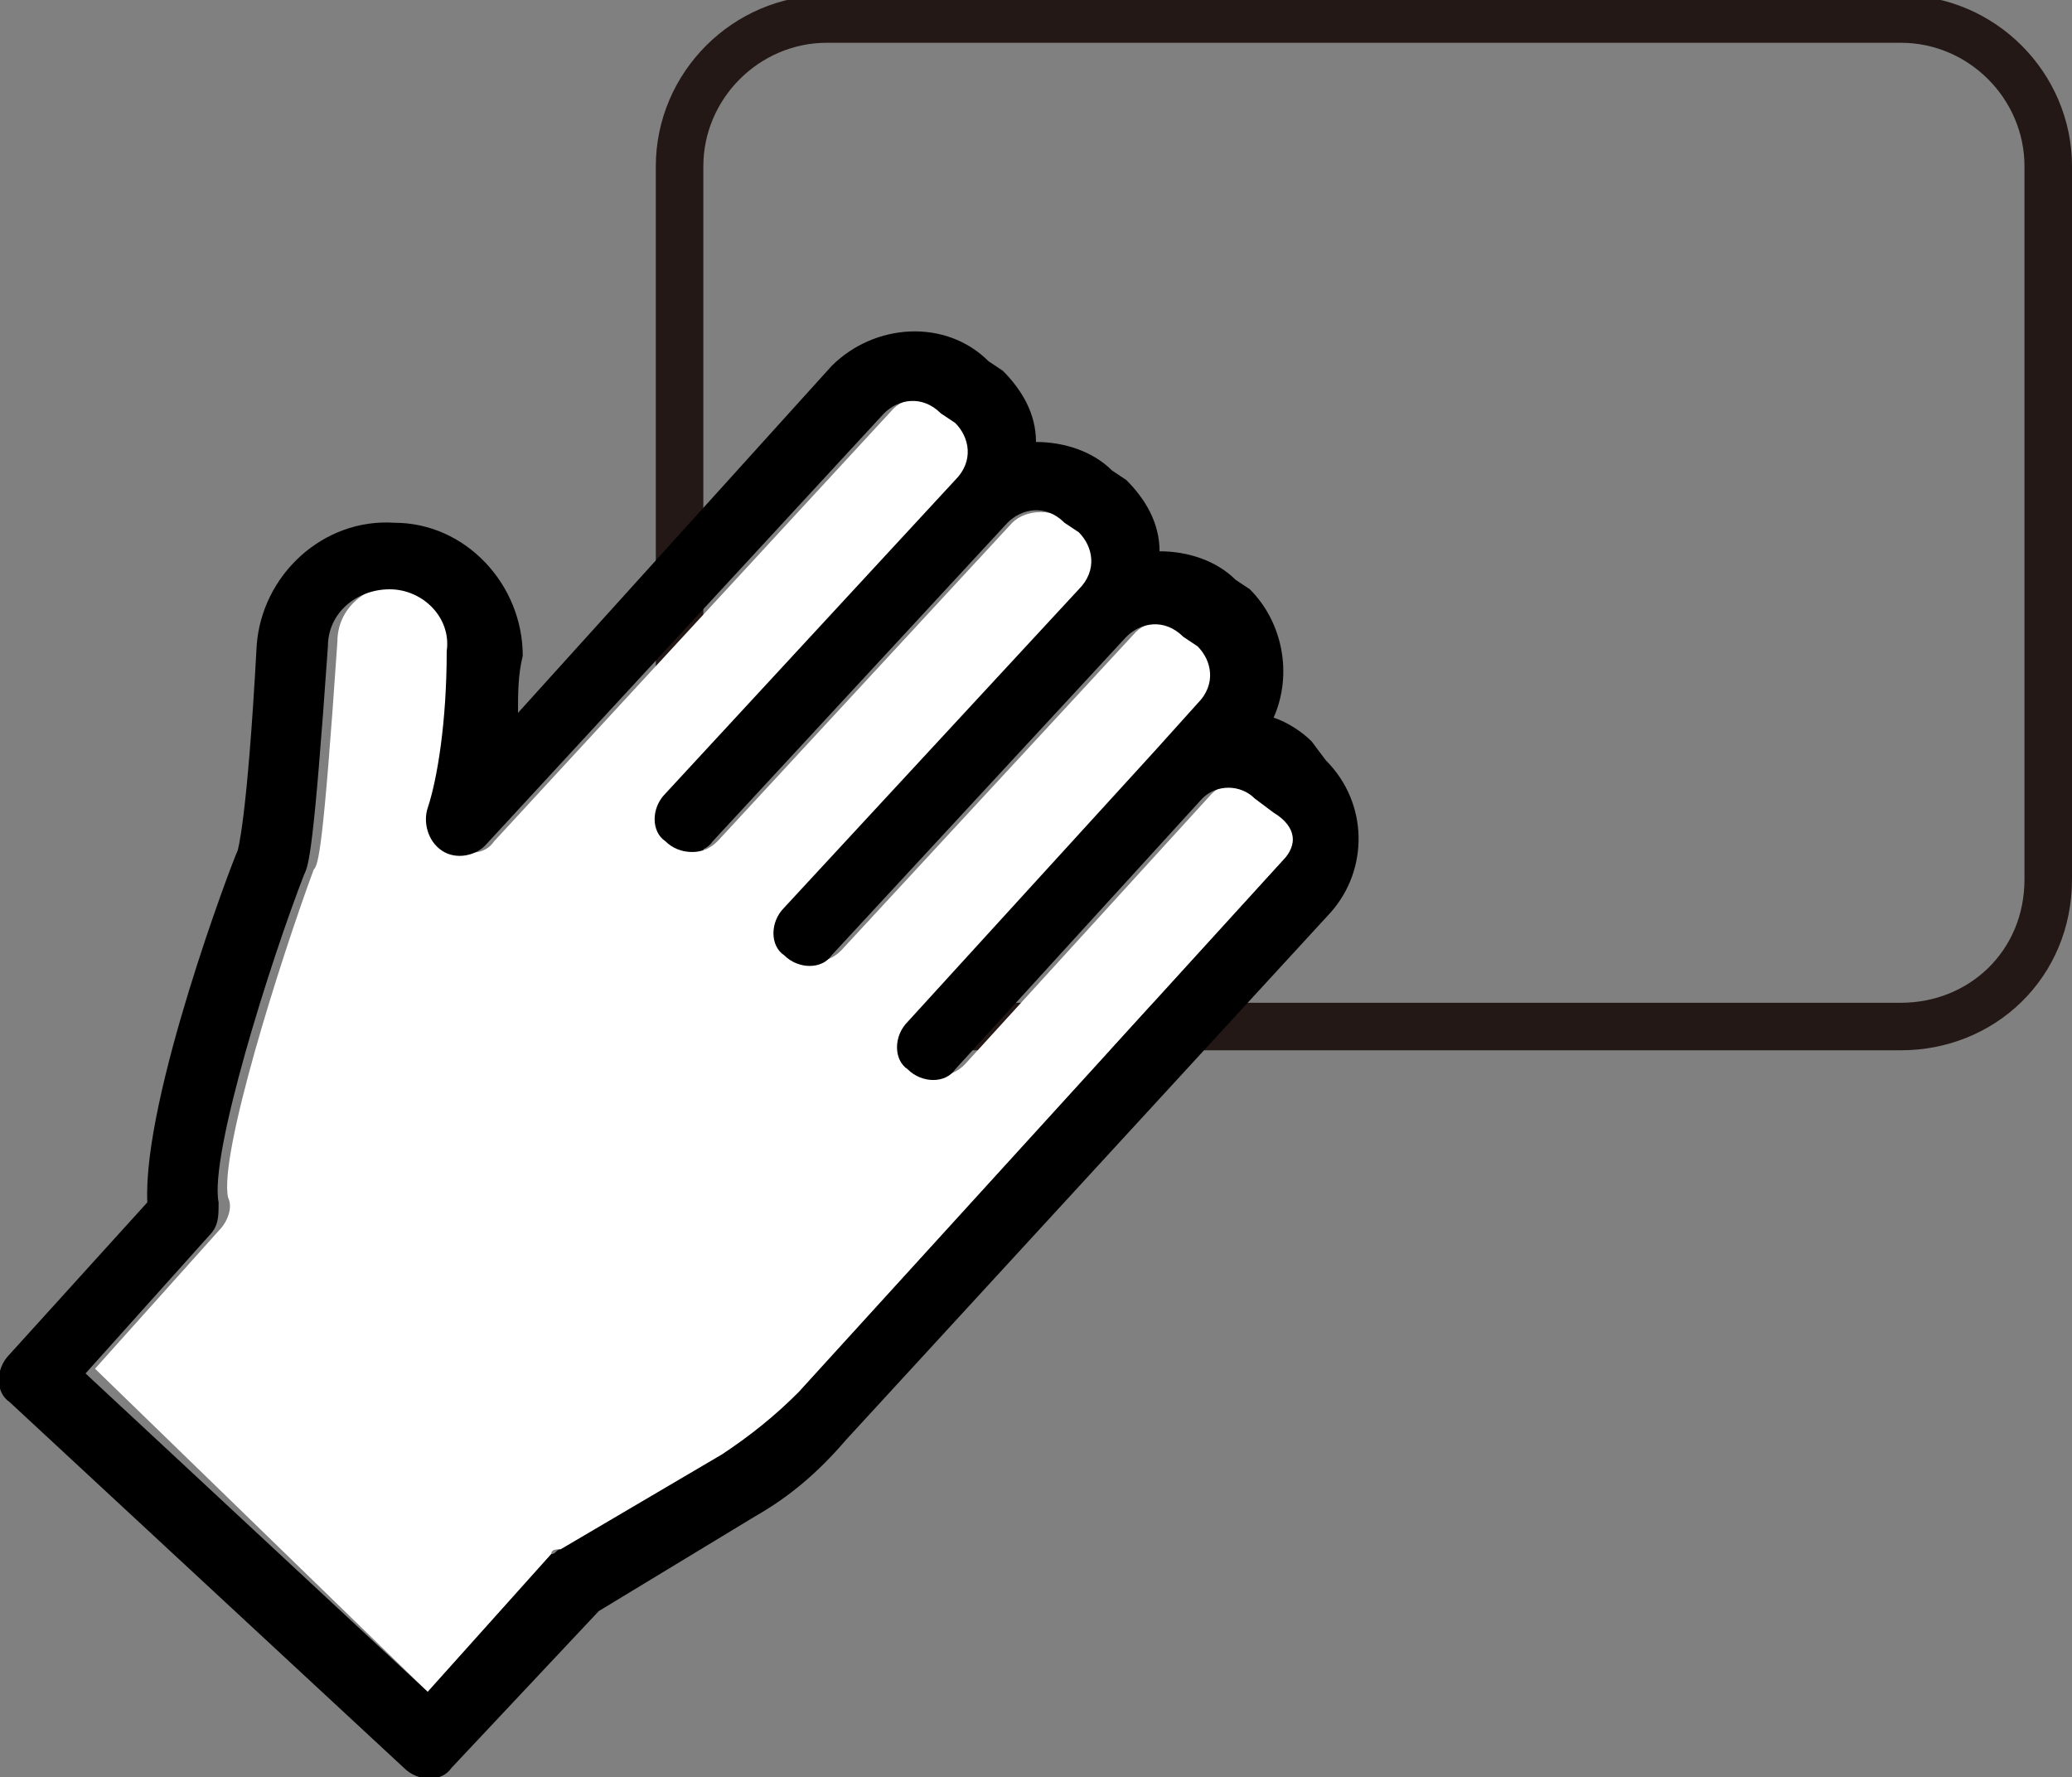 <?xml version="1.0" encoding="utf-8"?>
<!-- Generator: Adobe Illustrator 26.5.0, SVG Export Plug-In . SVG Version: 6.00 Build 0)  -->
<svg version="1.1" id="レイヤー_1" xmlns="http://www.w3.org/2000/svg" xmlns:xlink="http://www.w3.org/1999/xlink" x="0px"
	 y="0px" viewBox="0 0 43.6 37.4" style="enable-background:new 0 0 43.6 37.4;" xml:space="preserve">
<rect x="0" y="0" width="43.6" height="37.4" fill="#808080" stroke="none"/>
<style type="text/css">
	.st0{fill:none;stroke:#231815;stroke-miterlimit:10;}
	.st1{fill:#FFFFFF;}
</style>
<g>
	<path class="st0" d="M40,21.6H17.4c-1.7,0-3.1-1.4-3.1-3.1v-15c0-1.7,1.4-3.1,3.1-3.1H40c1.7,0,3.1,1.4,3.1,3.1v15
		C43.1,20.3,41.7,21.6,40,21.6z"/>
	<g>
		<path class="st1" d="M26.6,16.7c-0.3-0.3-0.8-0.3-1.1,0l-5.2,5.7c-0.3,0.3-0.7,0.3-1,0c-0.3-0.3-0.3-0.7,0-1l5.2-5.7l0.9-1
			c0.3-0.3,0.3-0.9,0-1.2l-0.3-0.2c-0.3-0.3-0.9-0.3-1.2,0l-6.2,6.7c-0.3,0.3-0.7,0.3-1,0c-0.3-0.3-0.3-0.7,0-1l6.2-6.7
			c0.3-0.3,0.3-0.9,0-1.2L22.5,11c-0.3-0.3-0.9-0.3-1.2,0l-6.2,6.7c-0.3,0.3-0.7,0.3-1,0c-0.3-0.3-0.3-0.7,0-1l6.2-6.7
			c0.3-0.3,0.3-0.9,0-1.2l-0.3-0.2c-0.3-0.3-0.9-0.3-1.2,0l-8.4,9.1c-0.2,0.3-0.6,0.3-0.9,0.1c-0.3-0.2-0.4-0.5-0.3-0.9
			c0.2-0.6,0.3-1.8,0.4-3.3c0-0.7-0.5-1.3-1.2-1.3c-0.7,0-1.3,0.5-1.3,1.2c-0.3,4.4-0.4,4.7-0.5,4.8c-0.7,1.9-2,6-1.8,6.9
			c0.1,0.2,0,0.5-0.2,0.7l-2.6,2.9L9,35.6l2.6-2.9c0-0.1,0.1-0.1,0.2-0.1l3.4-2c0.6-0.4,1.1-0.8,1.6-1.3L27,18.1
			c0.3-0.3,0.3-0.8,0-1.1L26.6,16.7z"/>
		<path d="M27.6,15.6c-0.2-0.2-0.5-0.4-0.8-0.5c0.4-0.9,0.2-2-0.5-2.7l-0.3-0.2c-0.4-0.4-1-0.6-1.6-0.6c0-0.6-0.3-1.1-0.7-1.5
			l-0.3-0.2c-0.4-0.4-1-0.6-1.6-0.6c0-0.6-0.3-1.1-0.7-1.5l-0.3-0.2c-0.9-0.9-2.4-0.8-3.3,0.1L10.9,15c0-0.4,0-0.8,0.1-1.2
			c0-1.5-1.2-2.8-2.7-2.8c-1.5-0.1-2.8,1.1-2.9,2.6C5.2,17.3,5,17.9,5,17.9c-0.1,0.2-2,5.2-1.9,7.4l-2.9,3.2c-0.3,0.3-0.3,0.8,0,1
			l8.3,7.7c0.3,0.3,0.8,0.3,1,0l3.1-3.3l3.3-2c0.7-0.4,1.3-0.9,1.9-1.6l10.2-11.1c0.8-0.9,0.8-2.3-0.1-3.2L27.6,15.6z M27,18.1
			L16.8,29.3c-0.5,0.5-1,0.9-1.6,1.3l-3.4,2c-0.1,0-0.1,0.1-0.2,0.1L9,35.6l-7.2-6.7l2.6-2.9c0.2-0.2,0.2-0.4,0.2-0.7
			c-0.2-1,1.1-5.1,1.8-6.9c0.1-0.2,0.2-0.5,0.5-4.8c0-0.7,0.6-1.2,1.3-1.2c0.7,0,1.3,0.6,1.2,1.3c0,1.5-0.2,2.7-0.4,3.3
			c-0.1,0.3,0,0.7,0.3,0.9c0.3,0.2,0.7,0.1,0.9-0.1l8.4-9.1c0.3-0.3,0.8-0.4,1.2,0l0.3,0.2c0.3,0.3,0.4,0.8,0,1.2L14,16.7
			c-0.3,0.3-0.3,0.8,0,1c0.3,0.3,0.8,0.3,1,0l6.2-6.7c0.3-0.3,0.8-0.4,1.2,0l0.3,0.2c0.3,0.3,0.4,0.8,0,1.2l-6.2,6.7
			c-0.3,0.3-0.3,0.8,0,1c0.3,0.3,0.8,0.3,1,0l6.2-6.7c0.3-0.3,0.8-0.4,1.2,0l0.3,0.2c0.3,0.3,0.4,0.8,0,1.2l-0.9,1l-5.2,5.7
			c-0.3,0.3-0.3,0.8,0,1c0.3,0.3,0.8,0.3,1,0l5.2-5.7c0.3-0.3,0.8-0.3,1.1,0l0.4,0.3C27.3,17.4,27.3,17.8,27,18.1z"/>
	</g>
</g>
<g>
</g>
<g>
</g>
<g>
</g>
<g>
</g>
<g>
</g>
<g>
</g>
<g>
</g>
<g>
</g>
<g>
</g>
<g>
</g>
<g>
</g>
<g>
</g>
<g>
</g>
<g>
</g>
<g>
</g>
</svg>
